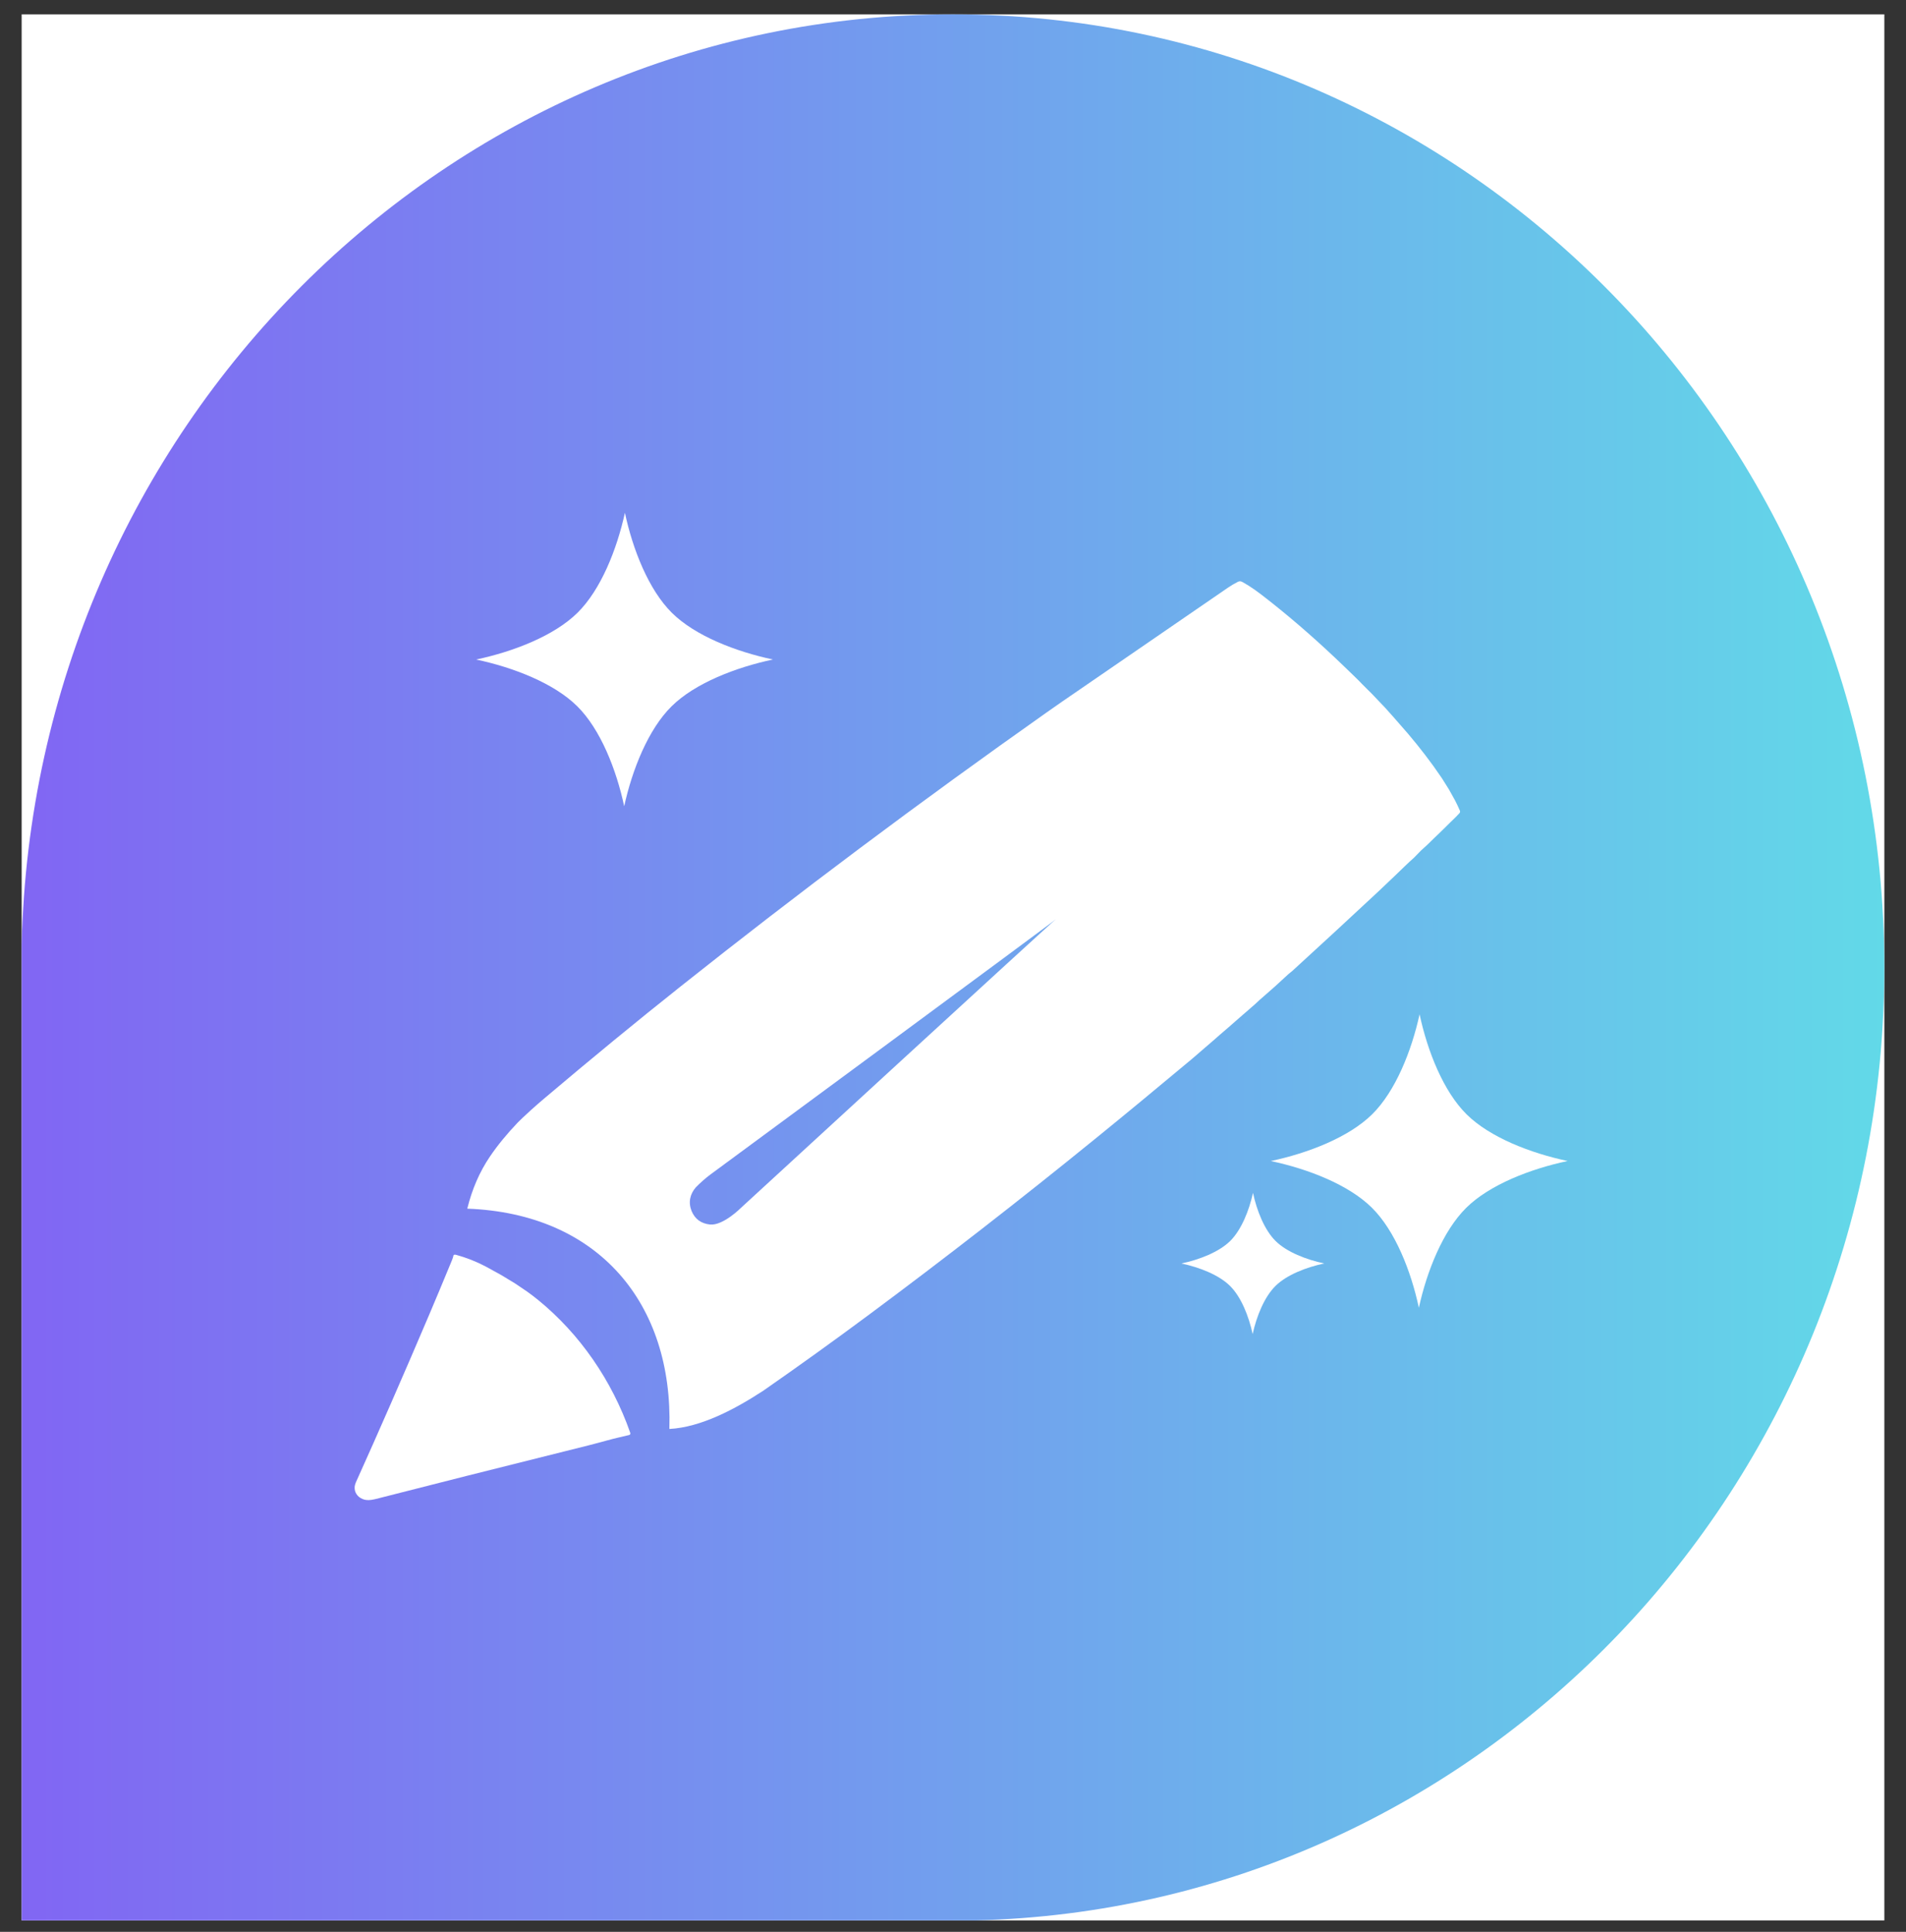 <svg width="74" height="75" viewBox="0 0 74 75" fill="none" xmlns="http://www.w3.org/2000/svg">
<rect x="0" y="0" width="74" height="75" fill="#333333" stroke="none"/>
<rect width="72.318" height="74" transform="translate(0.841 0.557)" fill="white"/>
<path d="M37.857 74.557C57.432 74.088 73.159 57.704 73.159 37.562C73.159 17.124 56.968 0.557 36.995 0.557C17.31 0.557 1.299 16.65 0.841 36.679L0.841 74.557H37.857Z" fill="url(#paint0_linear_4186_62799)"/>
<path d="M24.436 55.71C24.164 55.775 23.854 55.843 23.585 55.918C23.334 55.988 23.079 56.055 22.825 56.12C22.506 56.2 22.191 56.279 21.882 56.356C19.25 57.011 16.874 57.611 14.77 58.15L14.721 58.163L14.546 58.206L14.417 58.23L14.308 58.239L14.213 58.233L14.138 58.218L14.068 58.193L14 58.158L13.94 58.116L13.887 58.066L13.843 58.01L13.809 57.949L13.784 57.882L13.77 57.803L13.77 57.72L13.785 57.638L13.815 57.554C14.704 55.584 15.656 53.408 16.663 51.042C16.924 50.427 17.218 49.725 17.541 48.941C17.576 48.857 17.598 48.788 17.607 48.735C17.611 48.728 17.631 48.696 17.706 48.716C18.107 48.826 18.491 48.977 18.856 49.169L19.461 49.502L19.994 49.825L20.471 50.147L20.689 50.309L20.896 50.472L21.193 50.723L21.48 50.985L21.761 51.259L22.031 51.542L22.293 51.836L22.544 52.139L22.786 52.453L23.018 52.775L23.24 53.108L23.451 53.447L23.65 53.794L23.837 54.147L24.013 54.508L24.177 54.874L24.329 55.246L24.468 55.623C24.476 55.644 24.48 55.691 24.436 55.71Z" fill="white"/>
<path d="M48.132 22.566L48.07 22.583C47.925 22.657 47.793 22.734 47.677 22.814L41.244 27.234C41.035 27.378 40.831 27.521 40.633 27.661C35.726 31.124 30.979 34.677 26.427 38.295C24.716 39.654 22.944 41.111 21.122 42.653C20.934 42.812 20.761 42.964 20.604 43.106C20.355 43.334 20.187 43.492 20.103 43.579C19.678 44.024 19.317 44.465 19.023 44.899C18.621 45.491 18.327 46.168 18.142 46.924C23.249 47.113 26.138 50.62 25.988 55.477C27.214 55.412 28.539 54.708 29.635 53.991C31.012 53.033 32.373 52.055 33.706 51.065C36.687 48.851 39.627 46.565 42.506 44.224C43.652 43.293 44.911 42.254 46.274 41.114L47.155 40.354L47.341 40.19L47.604 39.964L47.809 39.786L47.966 39.648C48.06 39.569 48.151 39.49 48.237 39.411L48.459 39.219L48.718 38.993C48.836 38.881 48.957 38.772 49.08 38.667L49.501 38.297L50.018 37.822L50.1 37.755L50.177 37.692C51.327 36.641 52.414 35.637 53.431 34.688C53.468 34.654 53.505 34.619 53.542 34.584L54.151 34.006C54.276 33.887 54.4 33.767 54.523 33.647C54.647 33.527 54.773 33.409 54.903 33.294L55.041 33.152L55.16 33.03C55.336 32.875 55.508 32.713 55.672 32.546L55.843 32.383L56.051 32.181L56.324 31.911L56.522 31.718L56.663 31.57C56.687 31.543 56.694 31.504 56.679 31.471L56.589 31.271L56.488 31.068L56.254 30.647L55.978 30.208L55.651 29.739C55.23 29.159 54.783 28.605 54.312 28.08C54.241 28 54.17 27.919 54.099 27.836L53.787 27.487L53.344 27.021L53.26 26.933L53.085 26.76L52.891 26.566C52.807 26.478 52.716 26.385 52.617 26.29L52.175 25.863C51.24 24.961 50.298 24.132 49.354 23.384L48.995 23.103L48.725 22.903L48.48 22.739L48.25 22.602L48.185 22.573L48.132 22.566ZM40.996 35.686C40.957 35.687 28.769 46.891 28.769 46.891C28.769 46.891 28.078 47.588 27.569 47.54C27.221 47.504 26.982 47.329 26.851 47.016C26.717 46.683 26.786 46.355 27.021 46.09C27.207 45.903 27.39 45.742 27.567 45.609C27.567 45.609 41.036 35.685 40.996 35.686Z" fill="white"/>
<path d="M56.939 43.261C56.036 42.366 55.419 40.801 55.115 39.378C54.803 40.801 54.18 42.366 53.272 43.262C52.364 44.157 50.779 44.77 49.339 45.075C50.778 45.379 52.359 45.992 53.263 46.888C54.167 47.783 54.783 49.348 55.087 50.771C55.399 49.347 56.023 47.783 56.93 46.887C57.838 45.992 59.423 45.379 60.863 45.074C59.425 44.769 57.843 44.157 56.939 43.261Z" fill="white"/>
<path d="M48.647 46.311C48.497 46.996 48.197 47.749 47.761 48.18C47.324 48.61 46.561 48.906 45.868 49.052C46.56 49.199 47.321 49.493 47.756 49.924C48.191 50.355 48.487 51.108 48.634 51.793C48.784 51.108 49.084 50.355 49.521 49.924C49.957 49.493 50.72 49.198 51.413 49.051C50.721 48.905 49.96 48.611 49.525 48.18C49.09 47.749 48.794 46.996 48.647 46.311Z" fill="white"/>
<path d="M26.086 23.792C25.183 22.897 24.566 21.331 24.262 19.908C23.95 21.331 23.327 22.897 22.419 23.792C21.511 24.687 19.926 25.3 18.486 25.605C19.925 25.91 21.506 26.522 22.41 27.418C23.314 28.313 23.93 29.878 24.234 31.302C24.546 29.878 25.169 28.313 26.077 27.418C26.985 26.522 28.57 25.909 30.01 25.604C28.572 25.3 26.99 24.687 26.086 23.792Z" fill="white"/>
<defs>
<linearGradient id="paint0_linear_4186_62799" x1="0.841" y1="37.557" x2="73.159" y2="37.557" gradientUnits="userSpaceOnUse">
<stop stop-color="#8166F3"/>
<stop offset="1" stop-color="#62D9E8"/>
</linearGradient>
</defs>
</svg>
